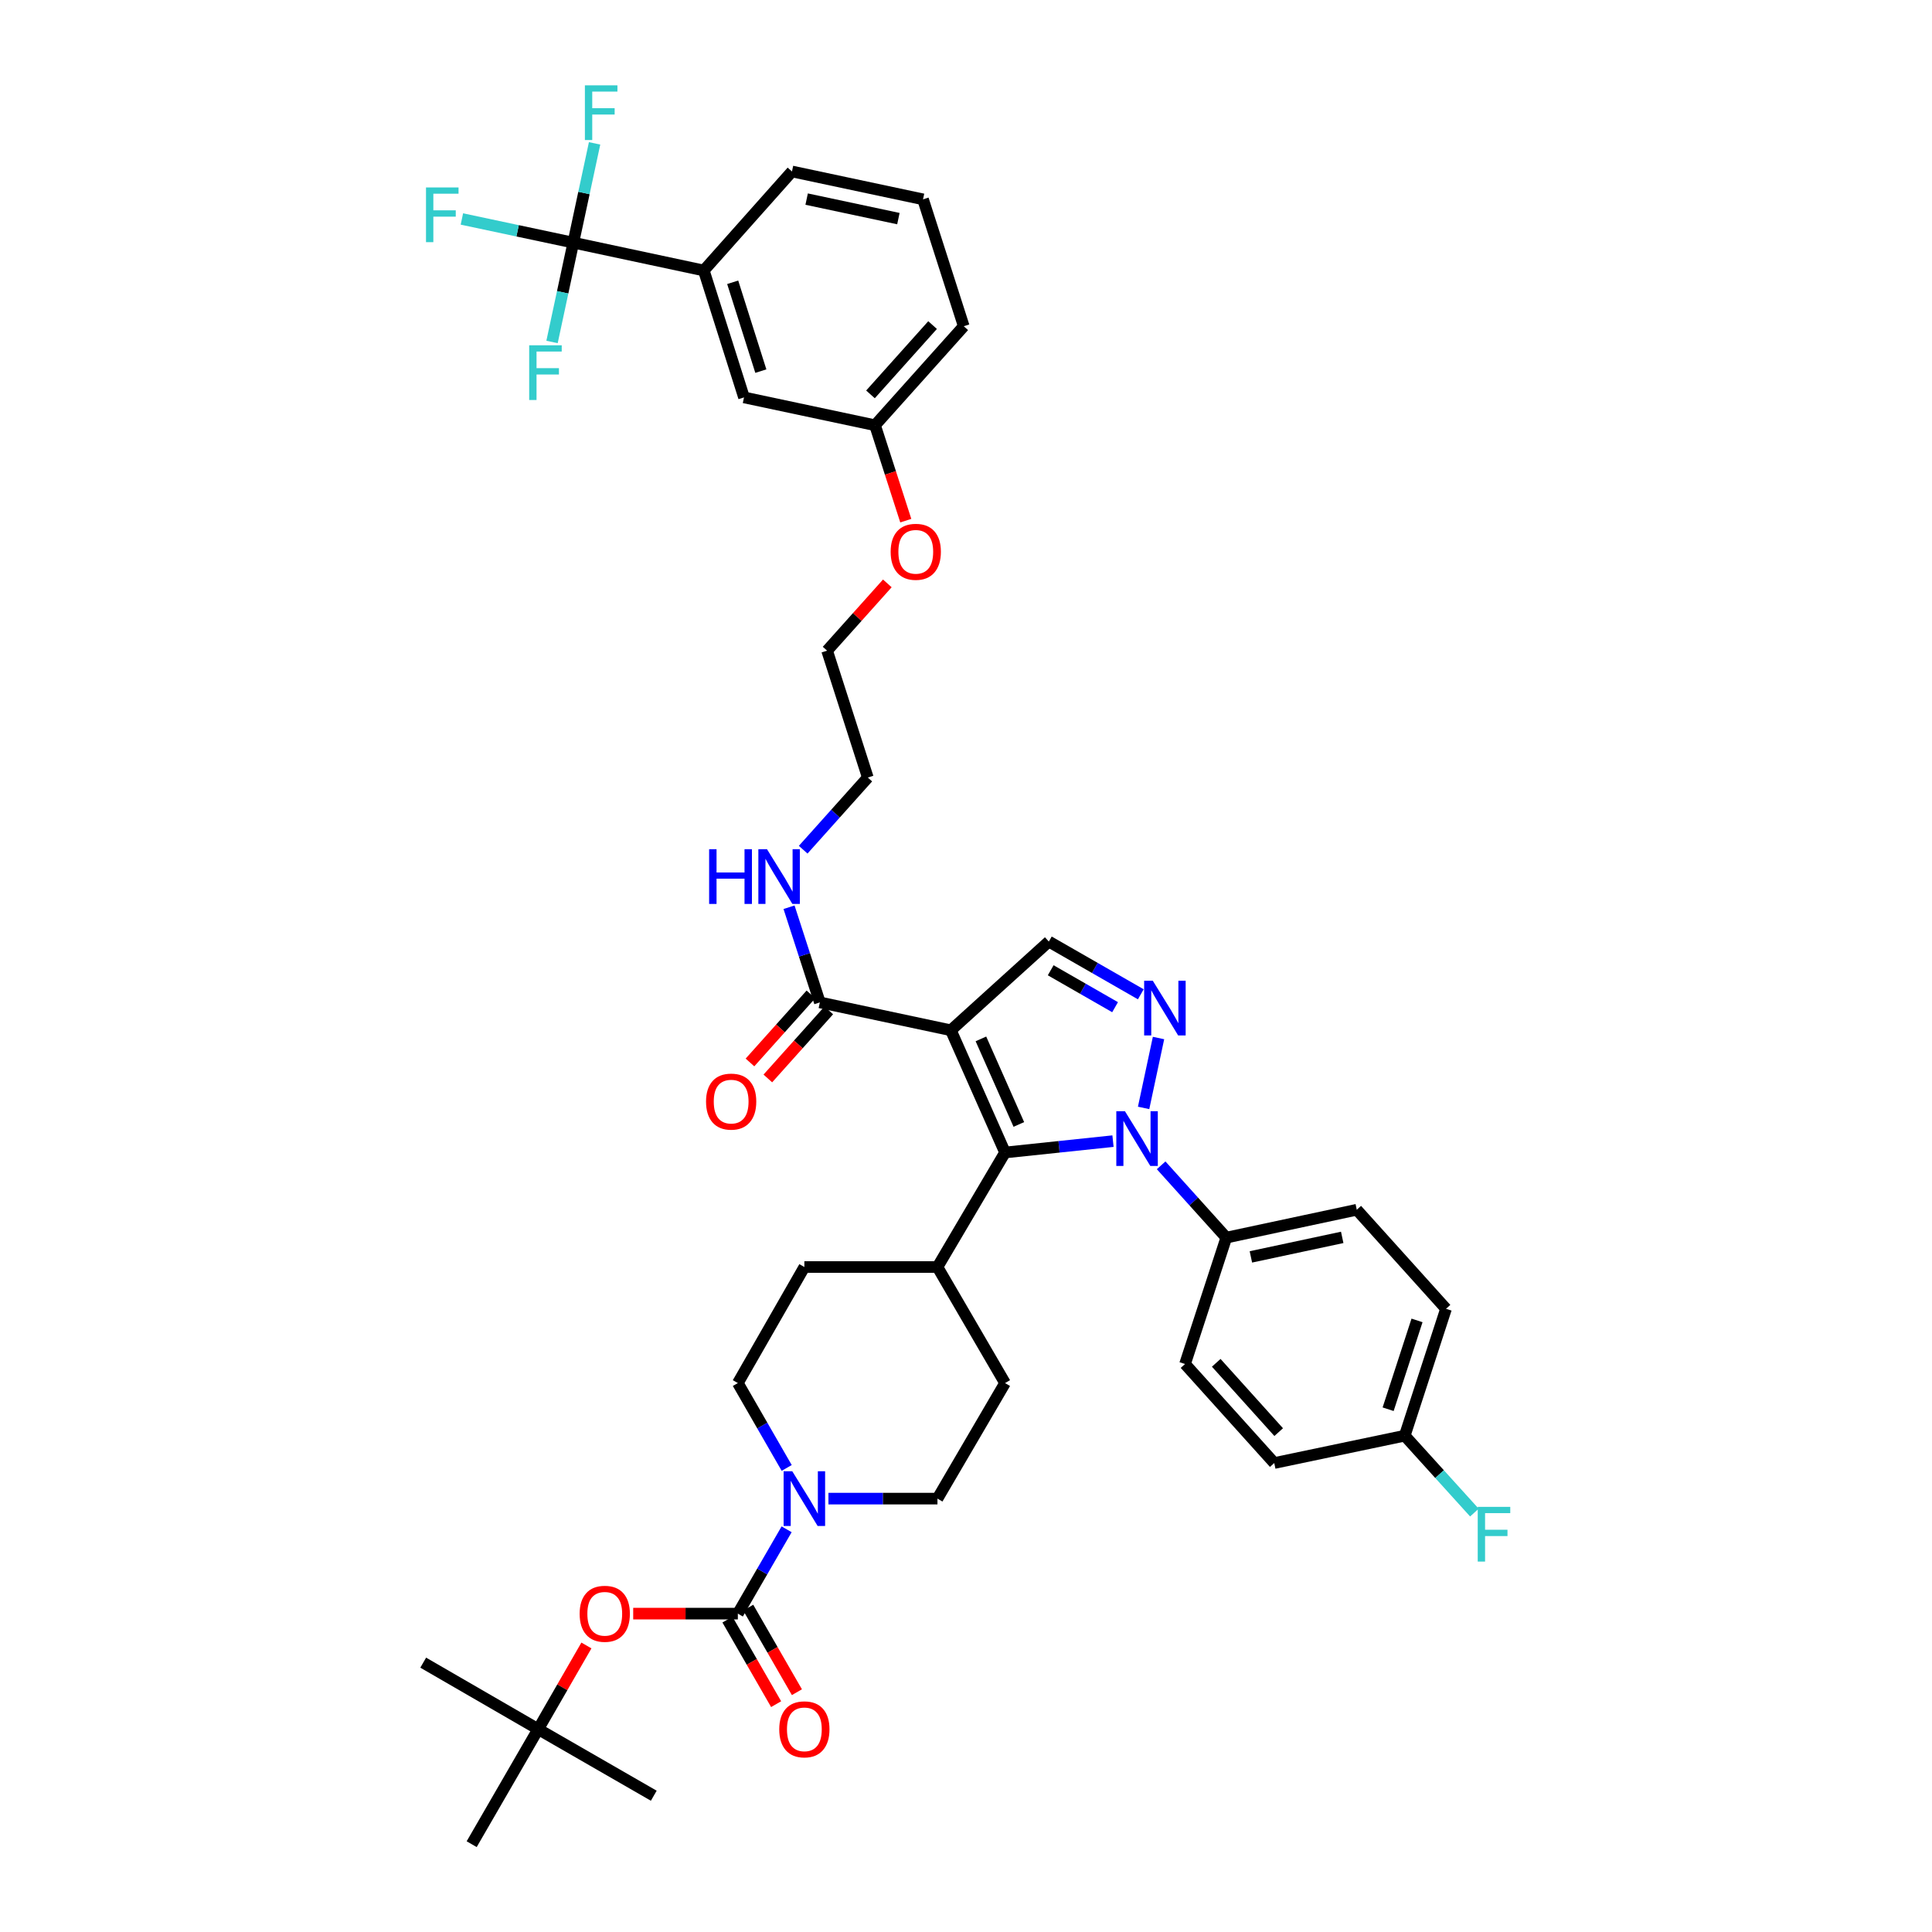 <?xml version='1.0' encoding='iso-8859-1'?>
<svg version='1.1' baseProfile='full'
              xmlns='http://www.w3.org/2000/svg'
                      xmlns:rdkit='http://www.rdkit.org/xml'
                      xmlns:xlink='http://www.w3.org/1999/xlink'
                  xml:space='preserve'
width='1000px' height='1000px' viewBox='0 0 1000 1000'>
<!-- END OF HEADER -->
<rect style='opacity:1.0;fill:#FFFFFF;stroke:none' width='1000' height='1000' x='0' y='0'> </rect>
<path class='bond-1' d='M 492.167,533.268 L 520.206,596.532' style='fill:none;fill-rule:evenodd;stroke:#000000;stroke-width:6px;stroke-linecap:butt;stroke-linejoin:miter;stroke-opacity:1' />
<path class='bond-1' d='M 507.721,537.728 L 527.348,582.012' style='fill:none;fill-rule:evenodd;stroke:#000000;stroke-width:6px;stroke-linecap:butt;stroke-linejoin:miter;stroke-opacity:1' />
<path class='bond-4' d='M 492.167,533.268 L 542.873,487.347' style='fill:none;fill-rule:evenodd;stroke:#000000;stroke-width:6px;stroke-linecap:butt;stroke-linejoin:miter;stroke-opacity:1' />
<path class='bond-7' d='M 492.167,533.268 L 424.351,518.841' style='fill:none;fill-rule:evenodd;stroke:#000000;stroke-width:6px;stroke-linecap:butt;stroke-linejoin:miter;stroke-opacity:1' />
<path class='bond-0' d='M 576.081,590.65 L 548.144,593.591' style='fill:none;fill-rule:evenodd;stroke:#0000FF;stroke-width:6px;stroke-linecap:butt;stroke-linejoin:miter;stroke-opacity:1' />
<path class='bond-0' d='M 548.144,593.591 L 520.206,596.532' style='fill:none;fill-rule:evenodd;stroke:#000000;stroke-width:6px;stroke-linecap:butt;stroke-linejoin:miter;stroke-opacity:1' />
<path class='bond-10' d='M 601.004,603.168 L 617.869,621.879' style='fill:none;fill-rule:evenodd;stroke:#0000FF;stroke-width:6px;stroke-linecap:butt;stroke-linejoin:miter;stroke-opacity:1' />
<path class='bond-10' d='M 617.869,621.879 L 634.735,640.59' style='fill:none;fill-rule:evenodd;stroke:#000000;stroke-width:6px;stroke-linecap:butt;stroke-linejoin:miter;stroke-opacity:1' />
<path class='bond-40' d='M 591.929,573.453 L 599.648,537.28' style='fill:none;fill-rule:evenodd;stroke:#0000FF;stroke-width:6px;stroke-linecap:butt;stroke-linejoin:miter;stroke-opacity:1' />
<path class='bond-11' d='M 520.206,596.532 L 485.223,655.81' style='fill:none;fill-rule:evenodd;stroke:#000000;stroke-width:6px;stroke-linecap:butt;stroke-linejoin:miter;stroke-opacity:1' />
<path class='bond-2' d='M 590.48,514.648 L 566.677,500.997' style='fill:none;fill-rule:evenodd;stroke:#0000FF;stroke-width:6px;stroke-linecap:butt;stroke-linejoin:miter;stroke-opacity:1' />
<path class='bond-2' d='M 566.677,500.997 L 542.873,487.347' style='fill:none;fill-rule:evenodd;stroke:#000000;stroke-width:6px;stroke-linecap:butt;stroke-linejoin:miter;stroke-opacity:1' />
<path class='bond-2' d='M 577.164,521.32 L 560.502,511.765' style='fill:none;fill-rule:evenodd;stroke:#0000FF;stroke-width:6px;stroke-linecap:butt;stroke-linejoin:miter;stroke-opacity:1' />
<path class='bond-2' d='M 560.502,511.765 L 543.839,502.21' style='fill:none;fill-rule:evenodd;stroke:#000000;stroke-width:6px;stroke-linecap:butt;stroke-linejoin:miter;stroke-opacity:1' />
<path class='bond-3' d='M 381.906,835.21 L 394.53,813.386' style='fill:none;fill-rule:evenodd;stroke:#000000;stroke-width:6px;stroke-linecap:butt;stroke-linejoin:miter;stroke-opacity:1' />
<path class='bond-3' d='M 394.53,813.386 L 407.153,791.563' style='fill:none;fill-rule:evenodd;stroke:#0000FF;stroke-width:6px;stroke-linecap:butt;stroke-linejoin:miter;stroke-opacity:1' />
<path class='bond-8' d='M 381.906,835.21 L 354.825,835.21' style='fill:none;fill-rule:evenodd;stroke:#000000;stroke-width:6px;stroke-linecap:butt;stroke-linejoin:miter;stroke-opacity:1' />
<path class='bond-8' d='M 354.825,835.21 L 327.744,835.21' style='fill:none;fill-rule:evenodd;stroke:#FF0000;stroke-width:6px;stroke-linecap:butt;stroke-linejoin:miter;stroke-opacity:1' />
<path class='bond-12' d='M 376.528,838.306 L 389.125,860.188' style='fill:none;fill-rule:evenodd;stroke:#000000;stroke-width:6px;stroke-linecap:butt;stroke-linejoin:miter;stroke-opacity:1' />
<path class='bond-12' d='M 389.125,860.188 L 401.722,882.07' style='fill:none;fill-rule:evenodd;stroke:#FF0000;stroke-width:6px;stroke-linecap:butt;stroke-linejoin:miter;stroke-opacity:1' />
<path class='bond-12' d='M 387.285,832.113 L 399.882,853.995' style='fill:none;fill-rule:evenodd;stroke:#000000;stroke-width:6px;stroke-linecap:butt;stroke-linejoin:miter;stroke-opacity:1' />
<path class='bond-12' d='M 399.882,853.995 L 412.48,875.877' style='fill:none;fill-rule:evenodd;stroke:#FF0000;stroke-width:6px;stroke-linecap:butt;stroke-linejoin:miter;stroke-opacity:1' />
<path class='bond-5' d='M 407.193,759.798 L 394.55,737.836' style='fill:none;fill-rule:evenodd;stroke:#0000FF;stroke-width:6px;stroke-linecap:butt;stroke-linejoin:miter;stroke-opacity:1' />
<path class='bond-5' d='M 394.55,737.836 L 381.906,715.874' style='fill:none;fill-rule:evenodd;stroke:#000000;stroke-width:6px;stroke-linecap:butt;stroke-linejoin:miter;stroke-opacity:1' />
<path class='bond-41' d='M 428.8,775.683 L 457.011,775.683' style='fill:none;fill-rule:evenodd;stroke:#0000FF;stroke-width:6px;stroke-linecap:butt;stroke-linejoin:miter;stroke-opacity:1' />
<path class='bond-41' d='M 457.011,775.683 L 485.223,775.683' style='fill:none;fill-rule:evenodd;stroke:#000000;stroke-width:6px;stroke-linecap:butt;stroke-linejoin:miter;stroke-opacity:1' />
<path class='bond-6' d='M 296.747,125.595 L 364.287,140.008' style='fill:none;fill-rule:evenodd;stroke:#000000;stroke-width:6px;stroke-linecap:butt;stroke-linejoin:miter;stroke-opacity:1' />
<path class='bond-20' d='M 296.747,125.595 L 302.253,99.9' style='fill:none;fill-rule:evenodd;stroke:#000000;stroke-width:6px;stroke-linecap:butt;stroke-linejoin:miter;stroke-opacity:1' />
<path class='bond-20' d='M 302.253,99.9 L 307.758,74.205' style='fill:none;fill-rule:evenodd;stroke:#33CCCC;stroke-width:6px;stroke-linecap:butt;stroke-linejoin:miter;stroke-opacity:1' />
<path class='bond-21' d='M 296.747,125.595 L 291.239,151.298' style='fill:none;fill-rule:evenodd;stroke:#000000;stroke-width:6px;stroke-linecap:butt;stroke-linejoin:miter;stroke-opacity:1' />
<path class='bond-21' d='M 291.239,151.298 L 285.731,177' style='fill:none;fill-rule:evenodd;stroke:#33CCCC;stroke-width:6px;stroke-linecap:butt;stroke-linejoin:miter;stroke-opacity:1' />
<path class='bond-22' d='M 296.747,125.595 L 267.91,119.468' style='fill:none;fill-rule:evenodd;stroke:#000000;stroke-width:6px;stroke-linecap:butt;stroke-linejoin:miter;stroke-opacity:1' />
<path class='bond-22' d='M 267.91,119.468 L 239.072,113.34' style='fill:none;fill-rule:evenodd;stroke:#33CCCC;stroke-width:6px;stroke-linecap:butt;stroke-linejoin:miter;stroke-opacity:1' />
<path class='bond-15' d='M 419.728,514.701 L 403.956,532.313' style='fill:none;fill-rule:evenodd;stroke:#000000;stroke-width:6px;stroke-linecap:butt;stroke-linejoin:miter;stroke-opacity:1' />
<path class='bond-15' d='M 403.956,532.313 L 388.185,549.925' style='fill:none;fill-rule:evenodd;stroke:#FF0000;stroke-width:6px;stroke-linecap:butt;stroke-linejoin:miter;stroke-opacity:1' />
<path class='bond-15' d='M 428.975,522.981 L 413.204,540.594' style='fill:none;fill-rule:evenodd;stroke:#000000;stroke-width:6px;stroke-linecap:butt;stroke-linejoin:miter;stroke-opacity:1' />
<path class='bond-15' d='M 413.204,540.594 L 397.432,558.206' style='fill:none;fill-rule:evenodd;stroke:#FF0000;stroke-width:6px;stroke-linecap:butt;stroke-linejoin:miter;stroke-opacity:1' />
<path class='bond-23' d='M 424.351,518.841 L 416.377,494.214' style='fill:none;fill-rule:evenodd;stroke:#000000;stroke-width:6px;stroke-linecap:butt;stroke-linejoin:miter;stroke-opacity:1' />
<path class='bond-23' d='M 416.377,494.214 L 408.403,469.586' style='fill:none;fill-rule:evenodd;stroke:#0000FF;stroke-width:6px;stroke-linecap:butt;stroke-linejoin:miter;stroke-opacity:1' />
<path class='bond-17' d='M 303.526,851.695 L 291.048,873.357' style='fill:none;fill-rule:evenodd;stroke:#FF0000;stroke-width:6px;stroke-linecap:butt;stroke-linejoin:miter;stroke-opacity:1' />
<path class='bond-17' d='M 291.048,873.357 L 278.57,895.019' style='fill:none;fill-rule:evenodd;stroke:#000000;stroke-width:6px;stroke-linecap:butt;stroke-linejoin:miter;stroke-opacity:1' />
<path class='bond-9' d='M 364.287,140.008 L 385.099,205.693' style='fill:none;fill-rule:evenodd;stroke:#000000;stroke-width:6px;stroke-linecap:butt;stroke-linejoin:miter;stroke-opacity:1' />
<path class='bond-9' d='M 379.242,146.111 L 393.81,192.091' style='fill:none;fill-rule:evenodd;stroke:#000000;stroke-width:6px;stroke-linecap:butt;stroke-linejoin:miter;stroke-opacity:1' />
<path class='bond-43' d='M 364.287,140.008 L 409.925,88.75' style='fill:none;fill-rule:evenodd;stroke:#000000;stroke-width:6px;stroke-linecap:butt;stroke-linejoin:miter;stroke-opacity:1' />
<path class='bond-24' d='M 634.735,640.59 L 702.261,626.164' style='fill:none;fill-rule:evenodd;stroke:#000000;stroke-width:6px;stroke-linecap:butt;stroke-linejoin:miter;stroke-opacity:1' />
<path class='bond-24' d='M 647.458,650.565 L 694.726,640.467' style='fill:none;fill-rule:evenodd;stroke:#000000;stroke-width:6px;stroke-linecap:butt;stroke-linejoin:miter;stroke-opacity:1' />
<path class='bond-25' d='M 634.735,640.59 L 613.371,706.013' style='fill:none;fill-rule:evenodd;stroke:#000000;stroke-width:6px;stroke-linecap:butt;stroke-linejoin:miter;stroke-opacity:1' />
<path class='bond-18' d='M 485.223,655.81 L 520.206,715.874' style='fill:none;fill-rule:evenodd;stroke:#000000;stroke-width:6px;stroke-linecap:butt;stroke-linejoin:miter;stroke-opacity:1' />
<path class='bond-19' d='M 485.223,655.81 L 416.338,655.81' style='fill:none;fill-rule:evenodd;stroke:#000000;stroke-width:6px;stroke-linecap:butt;stroke-linejoin:miter;stroke-opacity:1' />
<path class='bond-13' d='M 485.223,775.683 L 520.206,715.874' style='fill:none;fill-rule:evenodd;stroke:#000000;stroke-width:6px;stroke-linecap:butt;stroke-linejoin:miter;stroke-opacity:1' />
<path class='bond-14' d='M 381.906,715.874 L 416.338,655.81' style='fill:none;fill-rule:evenodd;stroke:#000000;stroke-width:6px;stroke-linecap:butt;stroke-linejoin:miter;stroke-opacity:1' />
<path class='bond-16' d='M 385.099,205.693 L 452.915,220.105' style='fill:none;fill-rule:evenodd;stroke:#000000;stroke-width:6px;stroke-linecap:butt;stroke-linejoin:miter;stroke-opacity:1' />
<path class='bond-34' d='M 278.57,895.019 L 219.057,860.587' style='fill:none;fill-rule:evenodd;stroke:#000000;stroke-width:6px;stroke-linecap:butt;stroke-linejoin:miter;stroke-opacity:1' />
<path class='bond-35' d='M 278.57,895.019 L 244.138,954.545' style='fill:none;fill-rule:evenodd;stroke:#000000;stroke-width:6px;stroke-linecap:butt;stroke-linejoin:miter;stroke-opacity:1' />
<path class='bond-36' d='M 278.57,895.019 L 338.393,929.465' style='fill:none;fill-rule:evenodd;stroke:#000000;stroke-width:6px;stroke-linecap:butt;stroke-linejoin:miter;stroke-opacity:1' />
<path class='bond-37' d='M 415.724,439.804 L 432.45,421.131' style='fill:none;fill-rule:evenodd;stroke:#0000FF;stroke-width:6px;stroke-linecap:butt;stroke-linejoin:miter;stroke-opacity:1' />
<path class='bond-37' d='M 432.45,421.131 L 449.177,402.457' style='fill:none;fill-rule:evenodd;stroke:#000000;stroke-width:6px;stroke-linecap:butt;stroke-linejoin:miter;stroke-opacity:1' />
<path class='bond-28' d='M 702.261,626.164 L 748.458,677.429' style='fill:none;fill-rule:evenodd;stroke:#000000;stroke-width:6px;stroke-linecap:butt;stroke-linejoin:miter;stroke-opacity:1' />
<path class='bond-29' d='M 613.371,706.013 L 659.554,757.264' style='fill:none;fill-rule:evenodd;stroke:#000000;stroke-width:6px;stroke-linecap:butt;stroke-linejoin:miter;stroke-opacity:1' />
<path class='bond-29' d='M 629.52,705.391 L 661.848,741.267' style='fill:none;fill-rule:evenodd;stroke:#000000;stroke-width:6px;stroke-linecap:butt;stroke-linejoin:miter;stroke-opacity:1' />
<path class='bond-26' d='M 727.094,743.107 L 659.554,757.264' style='fill:none;fill-rule:evenodd;stroke:#000000;stroke-width:6px;stroke-linecap:butt;stroke-linejoin:miter;stroke-opacity:1' />
<path class='bond-30' d='M 727.094,743.107 L 745.122,763.01' style='fill:none;fill-rule:evenodd;stroke:#000000;stroke-width:6px;stroke-linecap:butt;stroke-linejoin:miter;stroke-opacity:1' />
<path class='bond-30' d='M 745.122,763.01 L 763.15,782.914' style='fill:none;fill-rule:evenodd;stroke:#33CCCC;stroke-width:6px;stroke-linecap:butt;stroke-linejoin:miter;stroke-opacity:1' />
<path class='bond-42' d='M 727.094,743.107 L 748.458,677.429' style='fill:none;fill-rule:evenodd;stroke:#000000;stroke-width:6px;stroke-linecap:butt;stroke-linejoin:miter;stroke-opacity:1' />
<path class='bond-42' d='M 718.494,729.415 L 733.449,683.441' style='fill:none;fill-rule:evenodd;stroke:#000000;stroke-width:6px;stroke-linecap:butt;stroke-linejoin:miter;stroke-opacity:1' />
<path class='bond-27' d='M 452.915,220.105 L 460.874,244.797' style='fill:none;fill-rule:evenodd;stroke:#000000;stroke-width:6px;stroke-linecap:butt;stroke-linejoin:miter;stroke-opacity:1' />
<path class='bond-27' d='M 460.874,244.797 L 468.833,269.49' style='fill:none;fill-rule:evenodd;stroke:#FF0000;stroke-width:6px;stroke-linecap:butt;stroke-linejoin:miter;stroke-opacity:1' />
<path class='bond-38' d='M 452.915,220.105 L 498.835,168.854' style='fill:none;fill-rule:evenodd;stroke:#000000;stroke-width:6px;stroke-linecap:butt;stroke-linejoin:miter;stroke-opacity:1' />
<path class='bond-38' d='M 450.558,204.134 L 482.702,168.259' style='fill:none;fill-rule:evenodd;stroke:#000000;stroke-width:6px;stroke-linecap:butt;stroke-linejoin:miter;stroke-opacity:1' />
<path class='bond-31' d='M 459.283,301.964 L 443.693,319.372' style='fill:none;fill-rule:evenodd;stroke:#FF0000;stroke-width:6px;stroke-linecap:butt;stroke-linejoin:miter;stroke-opacity:1' />
<path class='bond-31' d='M 443.693,319.372 L 428.103,336.779' style='fill:none;fill-rule:evenodd;stroke:#000000;stroke-width:6px;stroke-linecap:butt;stroke-linejoin:miter;stroke-opacity:1' />
<path class='bond-32' d='M 409.925,88.75 L 477.761,103.176' style='fill:none;fill-rule:evenodd;stroke:#000000;stroke-width:6px;stroke-linecap:butt;stroke-linejoin:miter;stroke-opacity:1' />
<path class='bond-32' d='M 417.518,103.055 L 465.004,113.154' style='fill:none;fill-rule:evenodd;stroke:#000000;stroke-width:6px;stroke-linecap:butt;stroke-linejoin:miter;stroke-opacity:1' />
<path class='bond-33' d='M 477.761,103.176 L 498.835,168.854' style='fill:none;fill-rule:evenodd;stroke:#000000;stroke-width:6px;stroke-linecap:butt;stroke-linejoin:miter;stroke-opacity:1' />
<path class='bond-39' d='M 449.177,402.457 L 428.103,336.779' style='fill:none;fill-rule:evenodd;stroke:#000000;stroke-width:6px;stroke-linecap:butt;stroke-linejoin:miter;stroke-opacity:1' />
<path  class='atom-1' d='M 582.279 575.179
L 591.559 590.179
Q 592.479 591.659, 593.959 594.339
Q 595.439 597.019, 595.519 597.179
L 595.519 575.179
L 599.279 575.179
L 599.279 603.499
L 595.399 603.499
L 585.439 587.099
Q 584.279 585.179, 583.039 582.979
Q 581.839 580.779, 581.479 580.099
L 581.479 603.499
L 577.799 603.499
L 577.799 575.179
L 582.279 575.179
' fill='#0000FF'/>
<path  class='atom-3' d='M 596.691 507.639
L 605.971 522.639
Q 606.891 524.119, 608.371 526.799
Q 609.851 529.479, 609.931 529.639
L 609.931 507.639
L 613.691 507.639
L 613.691 535.959
L 609.811 535.959
L 599.851 519.559
Q 598.691 517.639, 597.451 515.439
Q 596.251 513.239, 595.891 512.559
L 595.891 535.959
L 592.211 535.959
L 592.211 507.639
L 596.691 507.639
' fill='#0000FF'/>
<path  class='atom-6' d='M 410.078 761.523
L 419.358 776.523
Q 420.278 778.003, 421.758 780.683
Q 423.238 783.363, 423.318 783.523
L 423.318 761.523
L 427.078 761.523
L 427.078 789.843
L 423.198 789.843
L 413.238 773.443
Q 412.078 771.523, 410.838 769.323
Q 409.638 767.123, 409.278 766.443
L 409.278 789.843
L 405.598 789.843
L 405.598 761.523
L 410.078 761.523
' fill='#0000FF'/>
<path  class='atom-9' d='M 300.022 835.29
Q 300.022 828.49, 303.382 824.69
Q 306.742 820.89, 313.022 820.89
Q 319.302 820.89, 322.662 824.69
Q 326.022 828.49, 326.022 835.29
Q 326.022 842.17, 322.622 846.09
Q 319.222 849.97, 313.022 849.97
Q 306.782 849.97, 303.382 846.09
Q 300.022 842.21, 300.022 835.29
M 313.022 846.77
Q 317.342 846.77, 319.662 843.89
Q 322.022 840.97, 322.022 835.29
Q 322.022 829.73, 319.662 826.93
Q 317.342 824.09, 313.022 824.09
Q 308.702 824.09, 306.342 826.89
Q 304.022 829.69, 304.022 835.29
Q 304.022 841.01, 306.342 843.89
Q 308.702 846.77, 313.022 846.77
' fill='#FF0000'/>
<path  class='atom-13' d='M 403.338 895.099
Q 403.338 888.299, 406.698 884.499
Q 410.058 880.699, 416.338 880.699
Q 422.618 880.699, 425.978 884.499
Q 429.338 888.299, 429.338 895.099
Q 429.338 901.979, 425.938 905.899
Q 422.538 909.779, 416.338 909.779
Q 410.098 909.779, 406.698 905.899
Q 403.338 902.019, 403.338 895.099
M 416.338 906.579
Q 420.658 906.579, 422.978 903.699
Q 425.338 900.779, 425.338 895.099
Q 425.338 889.539, 422.978 886.739
Q 420.658 883.899, 416.338 883.899
Q 412.018 883.899, 409.658 886.699
Q 407.338 889.499, 407.338 895.099
Q 407.338 900.819, 409.658 903.699
Q 412.018 906.579, 416.338 906.579
' fill='#FF0000'/>
<path  class='atom-16' d='M 365.445 570.186
Q 365.445 563.386, 368.805 559.586
Q 372.165 555.786, 378.445 555.786
Q 384.725 555.786, 388.085 559.586
Q 391.445 563.386, 391.445 570.186
Q 391.445 577.066, 388.045 580.986
Q 384.645 584.866, 378.445 584.866
Q 372.205 584.866, 368.805 580.986
Q 365.445 577.106, 365.445 570.186
M 378.445 581.666
Q 382.765 581.666, 385.085 578.786
Q 387.445 575.866, 387.445 570.186
Q 387.445 564.626, 385.085 561.826
Q 382.765 558.986, 378.445 558.986
Q 374.125 558.986, 371.765 561.786
Q 369.445 564.586, 369.445 570.186
Q 369.445 575.906, 371.765 578.786
Q 374.125 581.666, 378.445 581.666
' fill='#FF0000'/>
<path  class='atom-21' d='M 302.74 44.165
L 319.58 44.165
L 319.58 47.405
L 306.54 47.405
L 306.54 56.005
L 318.14 56.005
L 318.14 59.285
L 306.54 59.285
L 306.54 72.485
L 302.74 72.485
L 302.74 44.165
' fill='#33CCCC'/>
<path  class='atom-22' d='M 273.908 178.72
L 290.748 178.72
L 290.748 181.96
L 277.708 181.96
L 277.708 190.56
L 289.308 190.56
L 289.308 193.84
L 277.708 193.84
L 277.708 207.04
L 273.908 207.04
L 273.908 178.72
' fill='#33CCCC'/>
<path  class='atom-23' d='M 220.498 97.023
L 237.338 97.023
L 237.338 100.263
L 224.298 100.263
L 224.298 108.863
L 235.898 108.863
L 235.898 112.143
L 224.298 112.143
L 224.298 125.343
L 220.498 125.343
L 220.498 97.023
' fill='#33CCCC'/>
<path  class='atom-24' d='M 367.043 439.555
L 370.883 439.555
L 370.883 451.595
L 385.363 451.595
L 385.363 439.555
L 389.203 439.555
L 389.203 467.875
L 385.363 467.875
L 385.363 454.795
L 370.883 454.795
L 370.883 467.875
L 367.043 467.875
L 367.043 439.555
' fill='#0000FF'/>
<path  class='atom-24' d='M 397.003 439.555
L 406.283 454.555
Q 407.203 456.035, 408.683 458.715
Q 410.163 461.395, 410.243 461.555
L 410.243 439.555
L 414.003 439.555
L 414.003 467.875
L 410.123 467.875
L 400.163 451.475
Q 399.003 449.555, 397.763 447.355
Q 396.563 445.155, 396.203 444.475
L 396.203 467.875
L 392.523 467.875
L 392.523 439.555
L 397.003 439.555
' fill='#0000FF'/>
<path  class='atom-31' d='M 764.87 779.95
L 781.71 779.95
L 781.71 783.19
L 768.67 783.19
L 768.67 791.79
L 780.27 791.79
L 780.27 795.07
L 768.67 795.07
L 768.67 808.27
L 764.87 808.27
L 764.87 779.95
' fill='#33CCCC'/>
<path  class='atom-32' d='M 461.003 285.608
Q 461.003 278.808, 464.363 275.008
Q 467.723 271.208, 474.003 271.208
Q 480.283 271.208, 483.643 275.008
Q 487.003 278.808, 487.003 285.608
Q 487.003 292.488, 483.603 296.408
Q 480.203 300.288, 474.003 300.288
Q 467.763 300.288, 464.363 296.408
Q 461.003 292.528, 461.003 285.608
M 474.003 297.088
Q 478.323 297.088, 480.643 294.208
Q 483.003 291.288, 483.003 285.608
Q 483.003 280.048, 480.643 277.248
Q 478.323 274.408, 474.003 274.408
Q 469.683 274.408, 467.323 277.208
Q 465.003 280.008, 465.003 285.608
Q 465.003 291.328, 467.323 294.208
Q 469.683 297.088, 474.003 297.088
' fill='#FF0000'/>
</svg>

